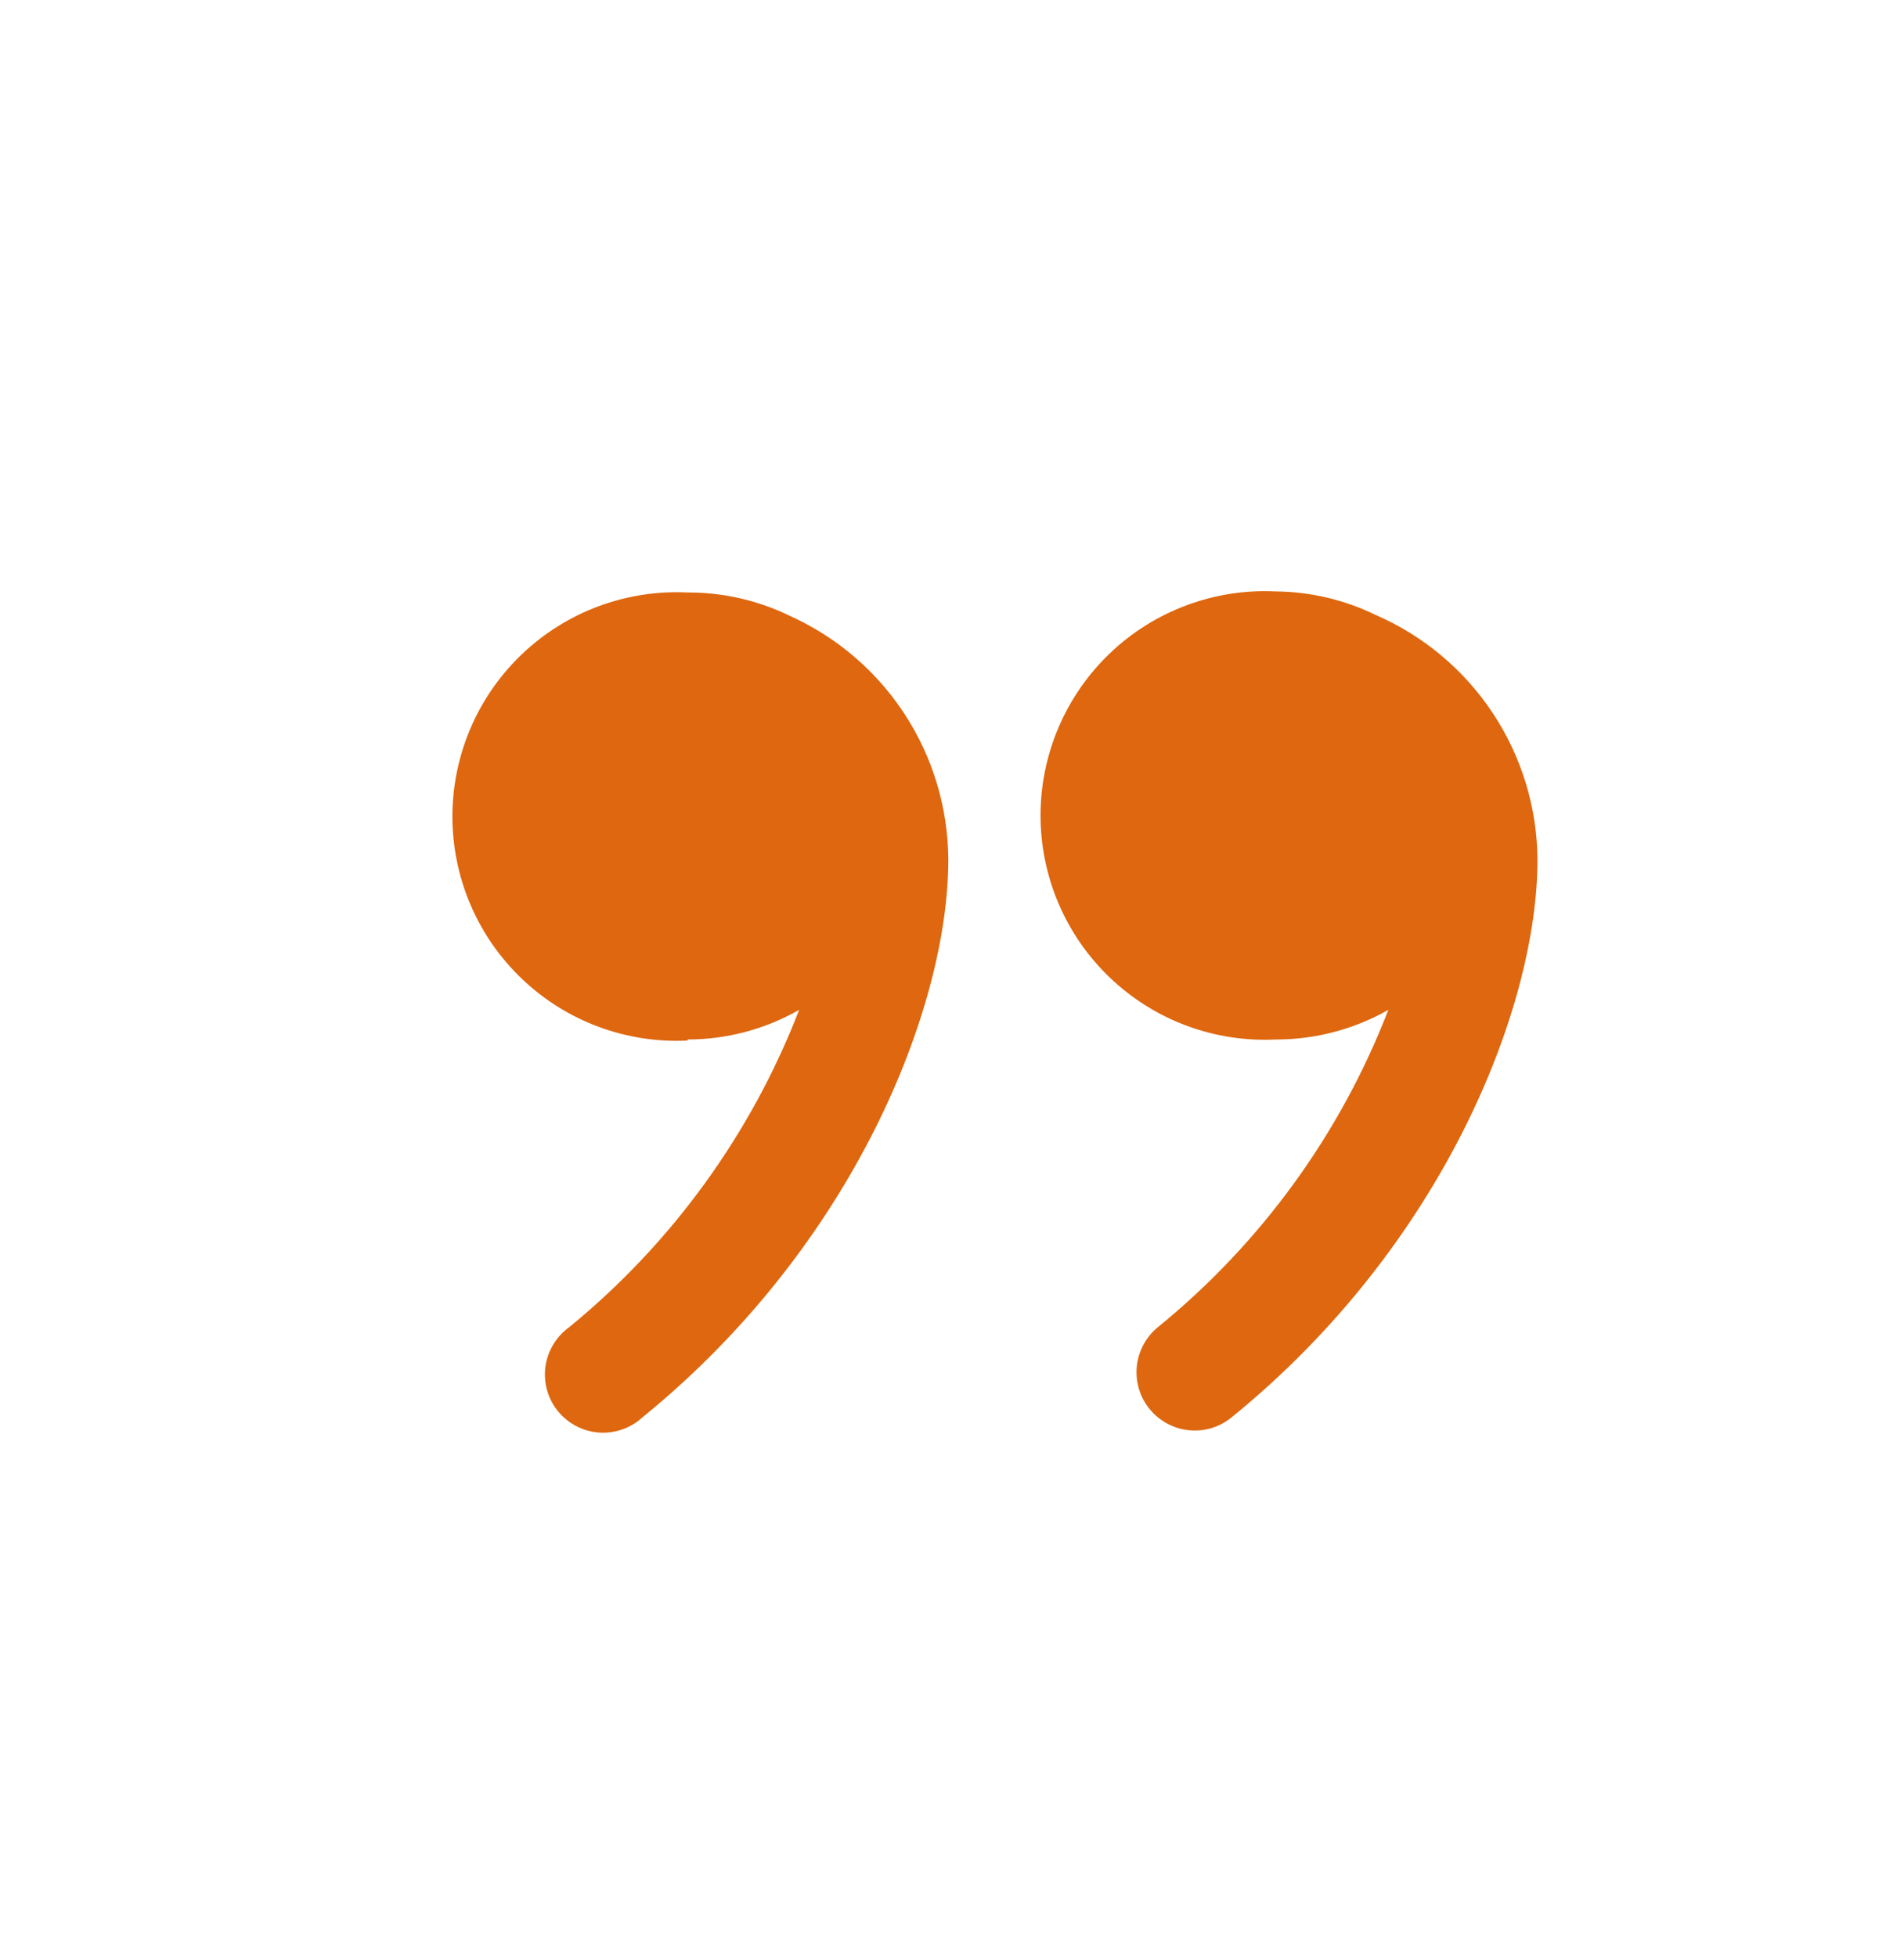 <svg width="36" height="37" viewBox="0 0 36 37" fill="none" xmlns="http://www.w3.org/2000/svg">
<g clip-path="url(#clip0_714_5953)">
<path d="M24.14 19.65C24.88 19.648 25.606 19.455 26.25 19.09C25.344 21.436 23.841 23.504 21.89 25.09C21.778 25.182 21.686 25.295 21.618 25.423C21.55 25.551 21.508 25.69 21.494 25.834C21.48 25.978 21.495 26.123 21.537 26.262C21.579 26.4 21.648 26.529 21.74 26.64C21.832 26.752 21.945 26.844 22.073 26.912C22.2 26.98 22.34 27.023 22.484 27.036C22.628 27.05 22.773 27.036 22.912 26.994C23.05 26.951 23.178 26.882 23.29 26.79C27.29 23.54 29.07 19.04 29.07 16.25C29.063 15.264 28.769 14.301 28.224 13.479C27.679 12.656 26.906 12.011 26 11.62C25.414 11.336 24.772 11.186 24.12 11.18C23.547 11.152 22.974 11.241 22.435 11.442C21.897 11.642 21.405 11.949 20.99 12.345C20.574 12.741 20.243 13.218 20.017 13.745C19.791 14.273 19.674 14.841 19.674 15.415C19.674 15.989 19.791 16.558 20.017 17.085C20.243 17.613 20.574 18.089 20.99 18.485C21.405 18.881 21.897 19.189 22.435 19.389C22.974 19.589 23.547 19.678 24.12 19.65H24.14Z" fill="#DE670F"/>
<path d="M13 19.65C13.74 19.649 14.467 19.456 15.11 19.09C14.204 21.433 12.705 23.501 10.76 25.09C10.638 25.178 10.536 25.29 10.459 25.419C10.382 25.547 10.332 25.691 10.312 25.84C10.293 25.988 10.304 26.14 10.345 26.284C10.386 26.428 10.457 26.563 10.552 26.679C10.647 26.795 10.764 26.89 10.898 26.959C11.031 27.029 11.177 27.069 11.327 27.08C11.476 27.09 11.627 27.07 11.768 27.02C11.91 26.97 12.04 26.892 12.15 26.79C16.15 23.54 17.93 19.04 17.93 16.25C17.925 15.275 17.64 14.322 17.108 13.504C16.576 12.687 15.82 12.04 14.93 11.64C14.329 11.348 13.668 11.197 13 11.2C12.427 11.172 11.853 11.261 11.315 11.461C10.777 11.662 10.285 11.969 9.87 12.365C9.454 12.761 9.123 13.237 8.897 13.765C8.671 14.293 8.554 14.861 8.554 15.435C8.554 16.009 8.671 16.578 8.897 17.105C9.123 17.633 9.454 18.109 9.87 18.505C10.285 18.901 10.777 19.209 11.315 19.409C11.853 19.609 12.427 19.698 13 19.67V19.65Z" fill="#DE670F"/>
</g>
<defs>
<clipPath id="clip0_714_5953">
<rect width="36" height="36" fill="white" transform="matrix(-1 0 0 -1 36 36.2)"/>
</clipPath>
</defs>
</svg>
